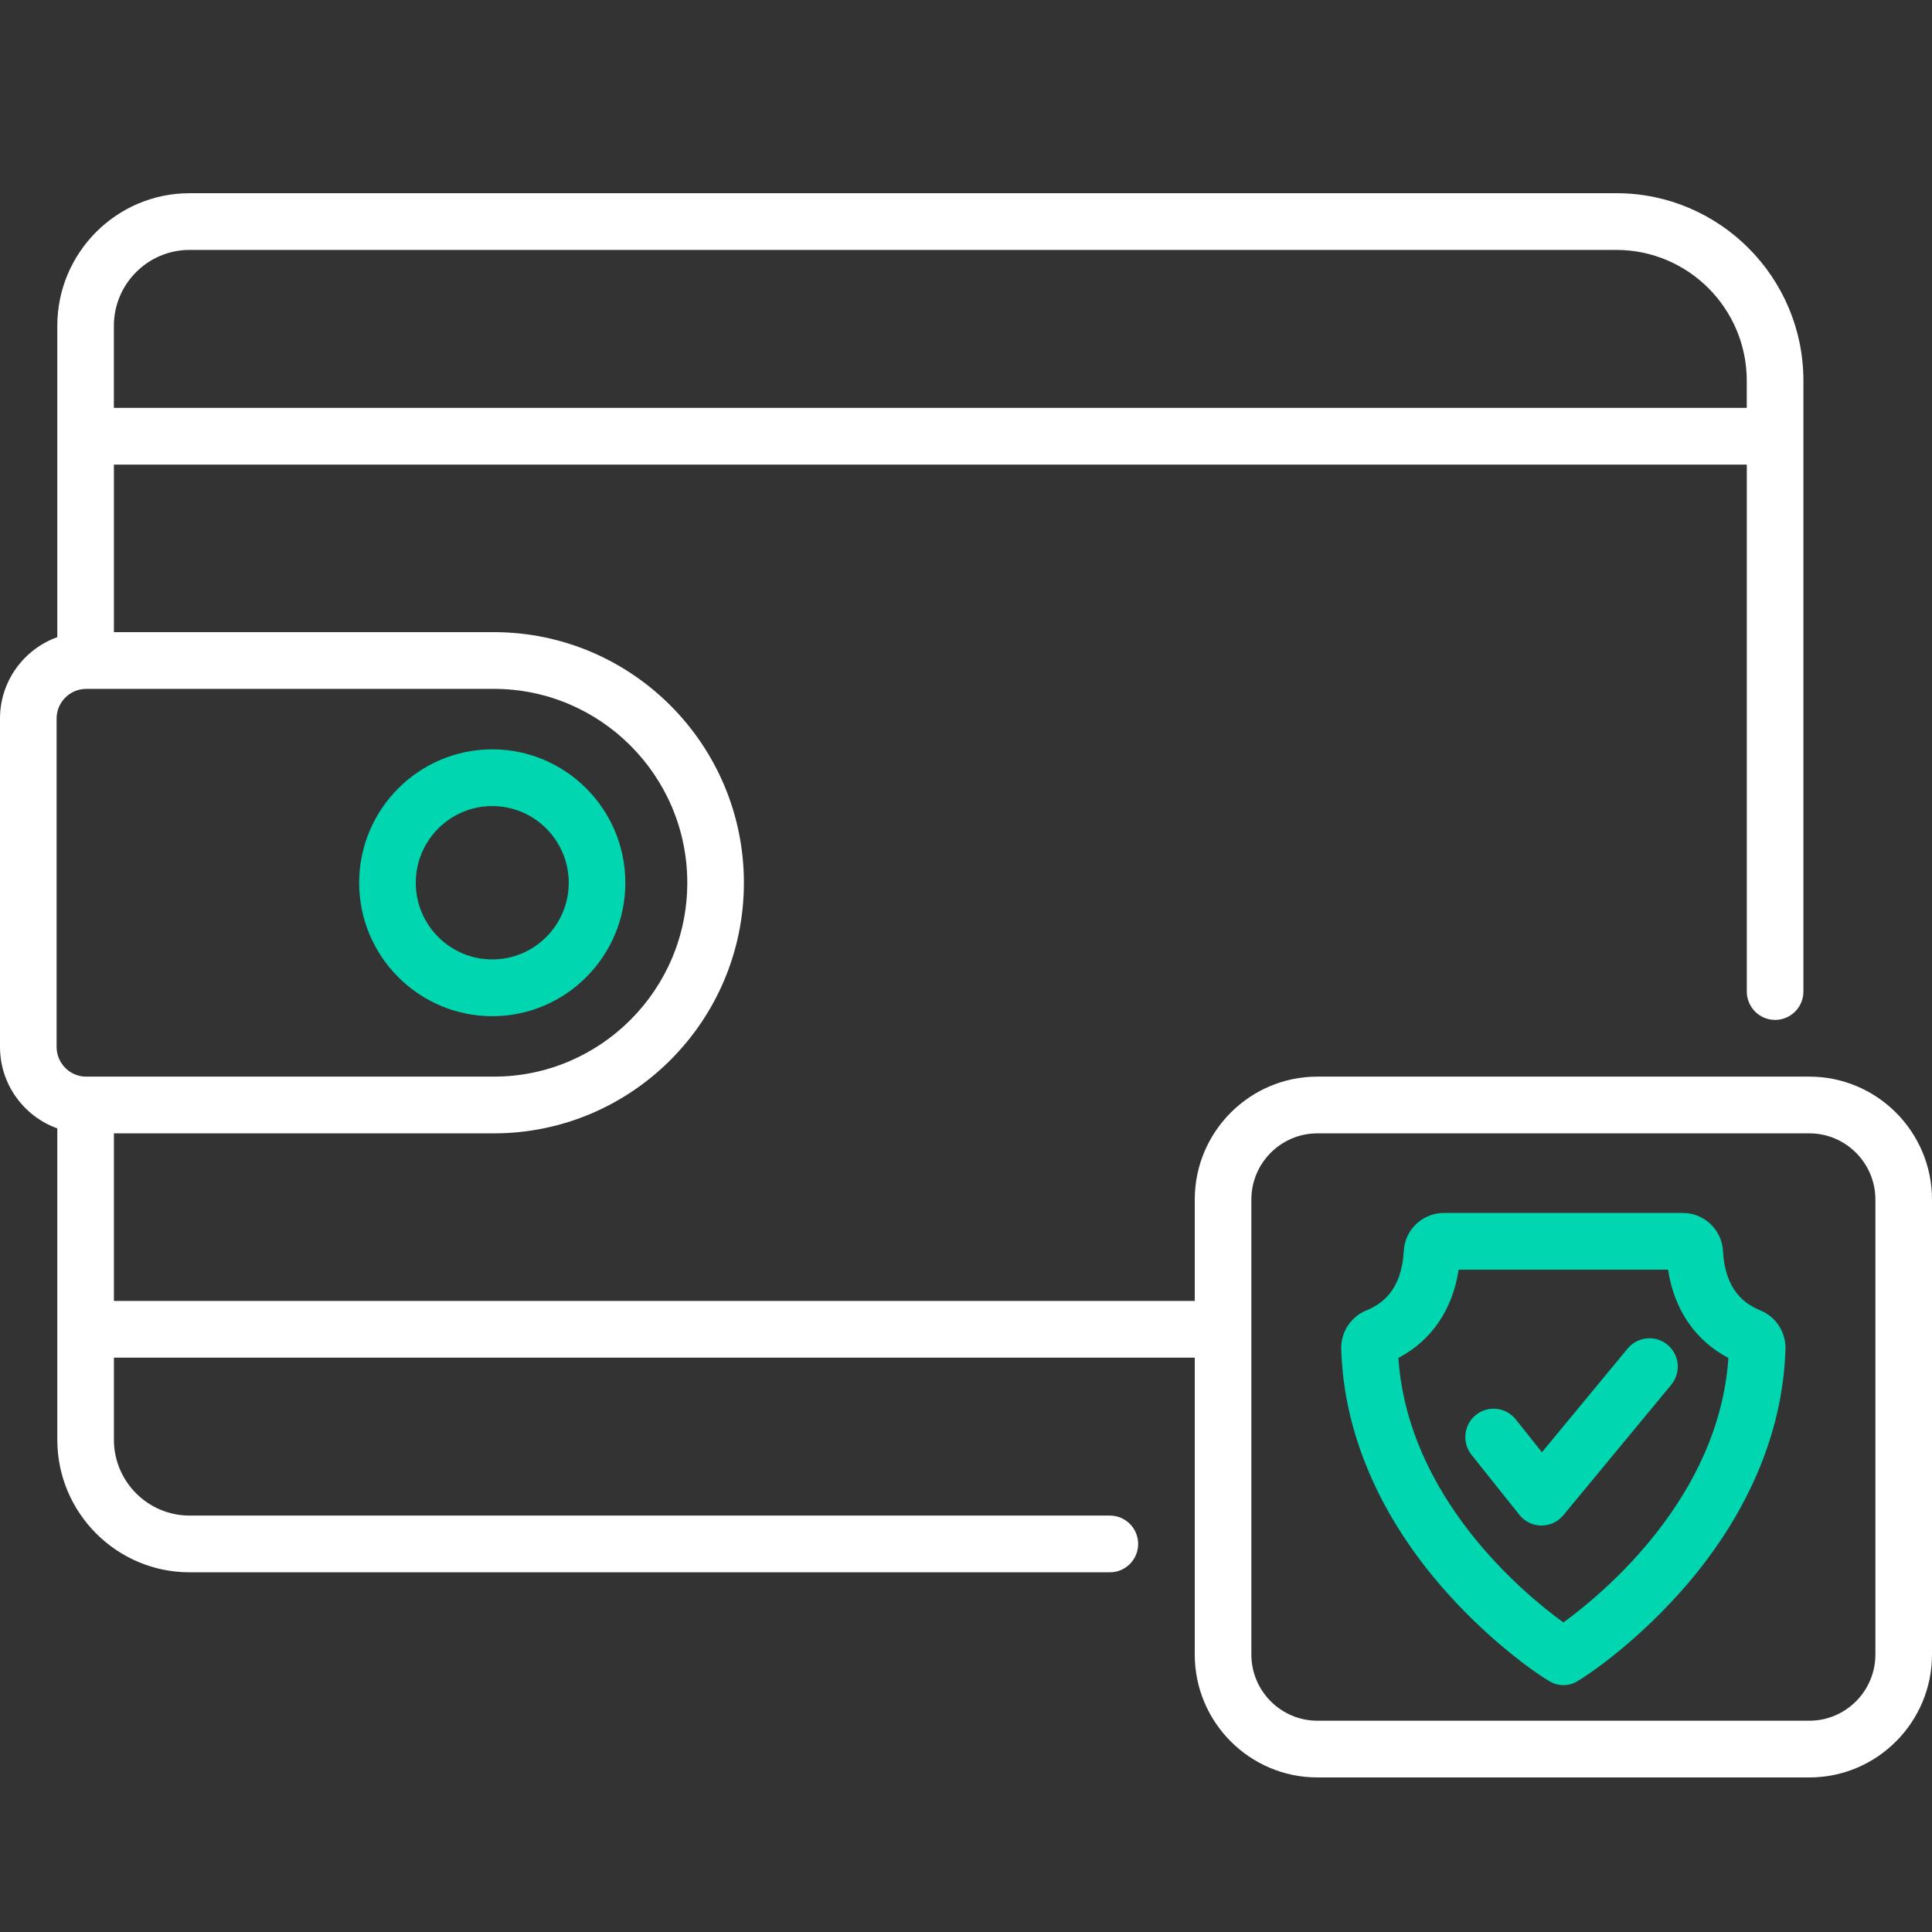 <svg width="50" height="50" viewBox="0 0 50 50" fill="none" xmlns="http://www.w3.org/2000/svg"><rect x="0" y="0" width="50" height="50" fill="#333333" stroke="none"/><path d="M43.156 34.803C42.844 34.544 42.382 34.588 42.124 34.9L39.905 37.584L39.227 36.733C38.974 36.416 38.513 36.365 38.197 36.618C37.881 36.871 37.83 37.333 38.082 37.65L39.322 39.205C39.46 39.378 39.667 39.479 39.888 39.481H39.894C40.112 39.481 40.319 39.384 40.458 39.215L43.252 35.837C43.51 35.525 43.467 35.062 43.156 34.803Z" fill="#00D7B0"/><path fill-rule="evenodd" clip-rule="evenodd" d="M16.184 22.846C16.184 24.75 14.639 26.299 12.74 26.299C10.84 26.299 9.295 24.75 9.295 22.846C9.295 20.942 10.84 19.393 12.74 19.393C14.639 19.393 16.184 20.942 16.184 22.846ZM14.719 22.846C14.719 21.751 13.831 20.861 12.74 20.861C11.648 20.861 10.76 21.751 10.76 22.846C10.76 23.94 11.648 24.83 12.74 24.83C13.831 24.83 14.719 23.94 14.719 22.846Z" fill="#00D7B0"/><path fill-rule="evenodd" clip-rule="evenodd" d="M34.094 27.863H46.826C48.576 27.863 50 29.29 50 31.044V42.819C50 44.573 48.576 46 46.826 46H34.094C32.344 46 30.92 44.573 30.92 42.819V35.136H2.948V37.26C2.948 38.342 3.827 39.223 4.906 39.223H28.723C29.128 39.223 29.455 39.552 29.455 39.957C29.455 40.363 29.128 40.691 28.723 40.691H4.906C3.019 40.691 1.483 39.152 1.483 37.26V29.202C0.62 28.893 0 28.065 0 27.094V18.597C0 17.626 0.62 16.799 1.483 16.49V8.432C1.483 6.539 3.019 5 4.906 5H41.832C44.501 5 46.672 7.176 46.672 9.851V25.66C46.672 26.066 46.344 26.395 45.939 26.395C45.535 26.395 45.207 26.066 45.207 25.66V12.024H2.948V16.36H12.782C16.349 16.36 19.252 19.27 19.252 22.846C19.252 26.422 16.349 29.331 12.782 29.331H2.948V33.668H30.92V31.044C30.92 29.29 32.344 27.863 34.094 27.863ZM41.832 6.468H4.905C3.826 6.468 2.947 7.349 2.947 8.432V10.556H45.206V9.851C45.206 7.986 43.692 6.468 41.832 6.468ZM1.465 18.597C1.465 18.183 1.793 17.844 2.203 17.829H2.216C2.226 17.829 2.237 17.829 2.247 17.828L2.248 17.828H12.782C15.542 17.828 17.787 20.079 17.787 22.846C17.787 25.612 15.541 27.863 12.782 27.863H2.248C2.237 27.863 2.225 27.862 2.216 27.862C2.211 27.862 2.207 27.862 2.203 27.863C1.793 27.847 1.465 27.509 1.465 27.094V18.597ZM46.826 44.532C47.768 44.532 48.535 43.763 48.535 42.819V31.044C48.535 30.1 47.768 29.331 46.826 29.331H34.094C33.152 29.331 32.385 30.1 32.385 31.044V42.819C32.385 43.763 33.152 44.532 34.094 44.532H46.826Z" fill="white"/><path fill-rule="evenodd" clip-rule="evenodd" d="M44.59 32.373C44.648 33.419 45.174 33.755 45.565 33.916C45.962 34.08 46.22 34.479 46.208 34.909C46.145 37.103 45.201 39.283 43.478 41.214C42.193 42.653 40.885 43.501 40.716 43.564C40.633 43.595 40.546 43.611 40.46 43.611C40.373 43.611 40.287 43.595 40.204 43.564C40.035 43.501 38.727 42.653 37.442 41.214C35.718 39.284 34.774 37.103 34.711 34.91C34.699 34.479 34.957 34.081 35.354 33.916C35.745 33.755 36.271 33.419 36.33 32.373C36.36 31.822 36.817 31.391 37.368 31.391H43.551C44.103 31.391 44.559 31.822 44.59 32.373ZM36.19 35.144C36.436 38.752 39.409 41.224 40.46 41.989C41.51 41.224 44.484 38.752 44.731 35.144C43.871 34.691 43.328 33.896 43.169 32.859H37.75C37.592 33.895 37.049 34.691 36.19 35.144Z" fill="#00D7B0"/></svg>